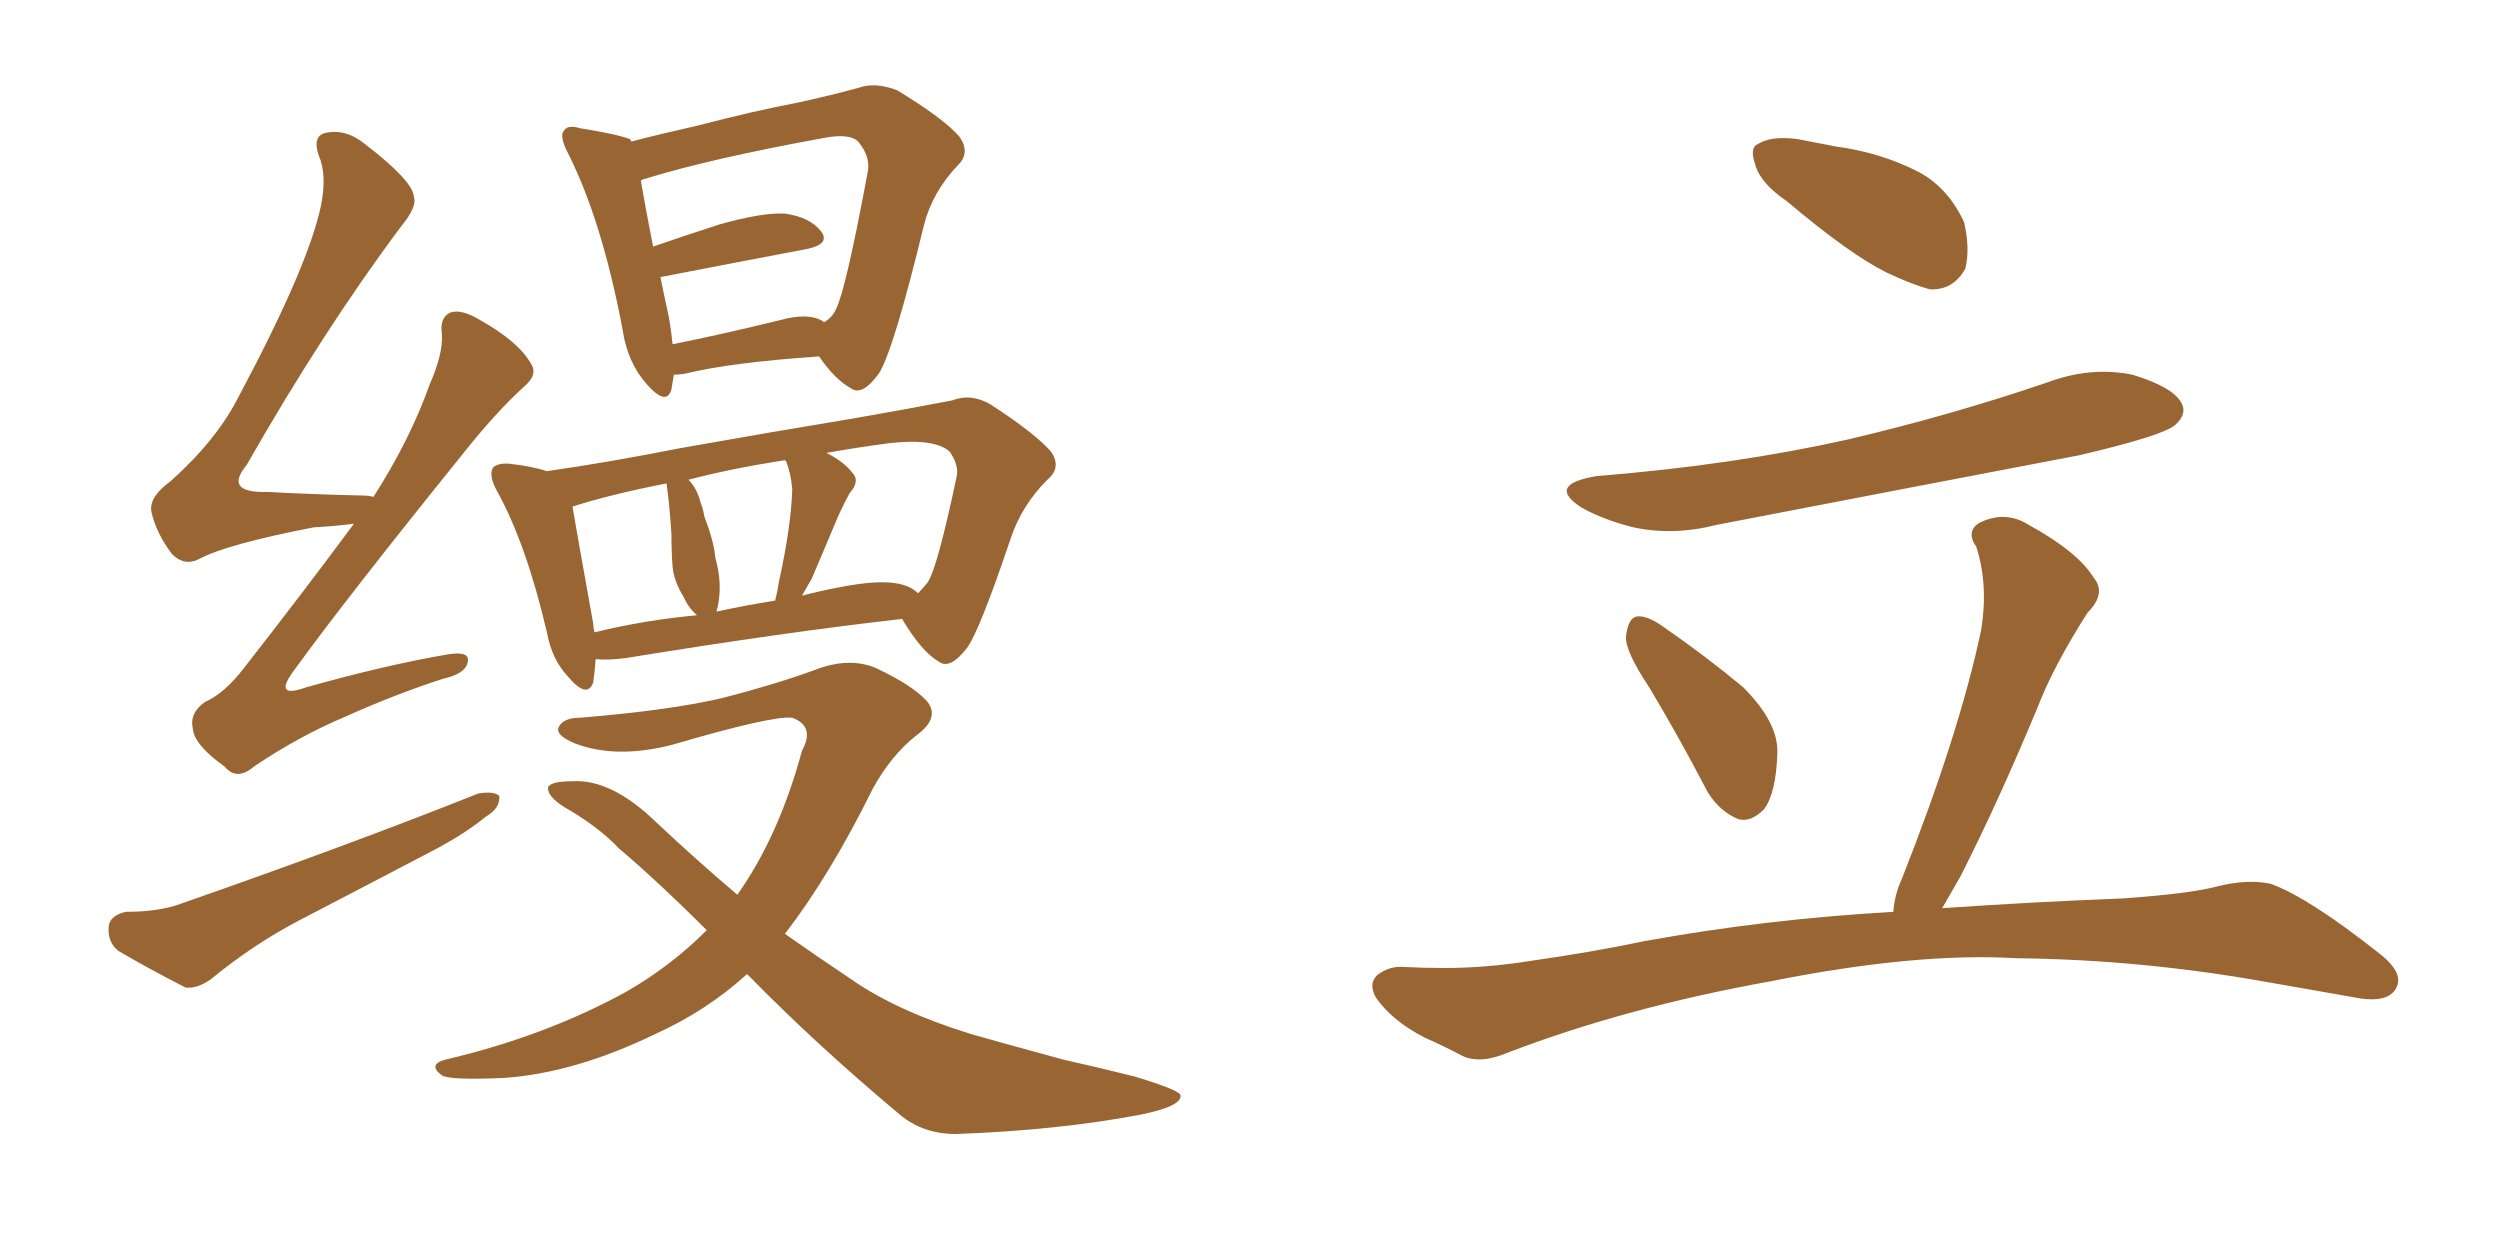 <svg xmlns="http://www.w3.org/2000/svg" xmlns:xlink="http://www.w3.org/1999/xlink" width="300" height="150"><path fill="#996633" padding="10" d="M42.48 62.84L42.48 62.84Q40.43 63.13 37.65 63.28L37.65 63.28Q27.10 65.33 23.88 67.09L23.88 67.09Q22.12 67.97 20.65 66.50L20.65 66.50Q18.75 64.01 18.16 61.38L18.16 61.38Q17.87 59.62 20.51 57.71L20.51 57.71Q26.07 52.73 28.71 47.46L28.71 47.46Q37.06 31.79 38.53 24.61L38.53 24.61Q39.26 20.95 38.23 18.60L38.23 18.60Q37.50 16.41 38.96 15.97L38.96 15.97Q41.46 15.38 43.80 17.29L43.80 17.29Q49.51 21.68 49.66 23.58L49.66 23.58Q50.10 24.76 48.19 27.10L48.19 27.10Q38.96 39.40 29.59 55.81L29.59 55.81Q26.81 59.18 32.08 59.03L32.08 59.03Q37.50 59.33 43.80 59.47L43.80 59.47Q44.24 59.47 44.82 59.62L44.82 59.62Q49.22 52.73 51.56 46.14L51.56 46.14Q53.17 42.48 53.03 40.14L53.03 40.14Q52.73 38.09 54.05 37.50L54.05 37.50Q55.37 37.06 57.57 38.38L57.57 38.38Q62.26 41.02 63.72 43.65L63.72 43.65Q64.60 44.97 62.84 46.44L62.84 46.44Q59.47 49.51 55.52 54.49L55.52 54.49Q41.46 71.92 35.30 80.42L35.30 80.42Q32.67 83.94 36.77 82.47L36.77 82.47Q46.14 79.83 53.76 78.52L53.76 78.52Q56.54 78.08 56.10 79.54L56.10 79.54Q55.81 80.86 53.17 81.45L53.17 81.45Q47.31 83.35 41.46 85.99L41.46 85.99Q35.89 88.33 30.47 91.99L30.47 91.99Q28.42 93.75 26.95 91.99L26.95 91.99Q23.29 89.36 23.14 87.45L23.14 87.45Q22.71 85.55 24.61 84.23L24.61 84.23Q26.95 83.20 29.30 80.13L29.30 80.13Q36.18 71.34 42.48 62.84ZM15.09 109.42L15.09 109.42Q19.19 109.42 21.83 108.40L21.83 108.40Q41.60 101.51 57.42 95.21L57.42 95.21Q59.33 94.92 59.91 95.51L59.91 95.51Q60.06 96.97 58.30 98.00L58.30 98.00Q55.96 99.90 52.73 101.66L52.73 101.66Q44.38 106.05 35.89 110.45L35.89 110.45Q30.32 113.38 25.34 117.48L25.34 117.48Q23.73 118.65 22.27 118.51L22.27 118.51Q17.43 116.02 14.21 114.11L14.21 114.11Q12.89 113.09 13.04 111.18L13.04 111.18Q13.18 109.86 15.09 109.42ZM80.86 44.97L80.86 44.97Q80.71 45.85 80.57 46.73L80.57 46.73Q79.98 48.78 77.64 46.14L77.64 46.14Q75.29 43.51 74.71 39.55L74.71 39.55Q72.22 26.37 68.12 18.31L68.12 18.31Q67.09 16.26 67.68 15.67L67.68 15.67Q68.12 14.94 69.58 15.38L69.58 15.38Q74.12 16.11 75.59 16.70L75.59 16.70Q75.73 16.85 75.73 16.99L75.73 16.99Q79.10 16.11 83.64 15.09L83.64 15.09Q90.38 13.33 95.80 12.30L95.80 12.30Q99.76 11.43 102.98 10.55L102.98 10.55Q105.03 9.81 107.67 10.84L107.67 10.84Q113.23 14.21 115.14 16.41L115.14 16.41Q116.46 18.31 114.99 19.78L114.99 19.78Q111.91 23.00 110.89 26.95L110.89 26.95L110.89 26.95Q107.23 42.04 105.47 44.82L105.47 44.82Q103.42 47.61 102.10 46.58L102.10 46.58Q100.20 45.56 98.29 42.77L98.29 42.77Q87.60 43.51 82.32 44.82L82.32 44.82Q81.45 44.97 80.86 44.97ZM98.73 38.53L98.73 38.53Q98.73 38.53 98.88 38.67L98.88 38.67Q99.90 38.09 100.34 37.06L100.34 37.06Q101.51 34.72 104.15 20.51L104.15 20.51Q104.44 18.75 102.98 16.99L102.98 16.99Q101.95 15.97 98.88 16.55L98.88 16.55Q85.25 19.04 77.64 21.39L77.64 21.39Q77.05 21.53 76.90 21.68L76.90 21.68Q77.34 24.32 78.37 29.59L78.37 29.59Q82.18 28.27 86.28 26.95L86.28 26.95Q91.41 25.49 94.19 25.63L94.19 25.63Q97.27 26.07 98.58 27.83L98.58 27.83Q99.61 29.30 96.83 29.88L96.83 29.88Q89.06 31.35 79.25 33.25L79.25 33.25Q79.69 35.45 80.27 38.09L80.27 38.09Q80.57 39.84 80.71 41.31L80.71 41.31Q86.57 40.14 93.75 38.38L93.75 38.38Q96.97 37.50 98.73 38.53ZM71.48 79.10L71.48 79.10Q71.34 80.86 71.19 81.88L71.19 81.88Q70.46 83.94 68.12 81.15L68.12 81.15Q66.21 79.10 65.63 75.88L65.63 75.88Q63.13 65.19 59.62 58.89L59.62 58.89Q58.59 56.98 59.18 56.10L59.18 56.10Q59.77 55.52 61.23 55.66L61.23 55.66Q63.87 55.96 65.63 56.54L65.63 56.54Q72.80 55.52 81.74 53.76L81.74 53.76Q93.31 51.71 102.25 50.24L102.25 50.24Q108.98 49.07 114.26 48.05L114.26 48.05Q116.46 47.17 118.80 48.49L118.80 48.49Q124.22 52.00 126.12 54.20L126.12 54.20Q127.44 56.10 125.68 57.57L125.68 57.57Q122.61 60.64 121.29 64.60L121.29 64.60L121.29 64.60Q117.48 75.88 116.02 77.78L116.02 77.78Q113.96 80.42 112.65 79.39L112.65 79.39Q110.60 78.22 108.25 74.27L108.25 74.27Q94.04 75.88 75.15 78.96L75.15 78.96Q72.95 79.25 71.48 79.10ZM107.67 70.02L107.67 70.02Q109.28 70.31 110.16 71.19L110.16 71.19Q110.89 70.46 111.33 69.87L111.33 69.87Q112.50 68.12 114.84 56.98L114.84 56.98Q114.99 55.66 113.96 54.20L113.96 54.20Q112.21 52.59 106.79 53.17L106.79 53.17Q102.39 53.76 99.17 54.35L99.17 54.35Q101.22 55.37 102.25 56.69L102.25 56.69Q103.27 57.71 101.95 59.18L101.95 59.18Q100.78 61.38 100.20 62.84L100.20 62.84Q98.73 66.36 97.41 69.43L97.41 69.43Q96.83 70.46 96.24 71.48L96.24 71.48Q98.44 70.90 100.78 70.46L100.78 70.46Q105.32 69.58 107.67 70.02ZM85.99 73.39L85.99 73.39Q89.36 72.66 93.02 72.07L93.02 72.07Q93.31 70.90 93.46 69.87L93.46 69.87Q94.92 63.28 95.07 58.74L95.07 58.74Q94.92 56.84 94.34 55.37L94.34 55.37Q94.19 55.22 94.19 55.22L94.19 55.22Q87.60 56.25 82.62 57.57L82.62 57.57Q83.64 58.59 84.08 60.35L84.08 60.35Q84.38 61.08 84.52 61.96L84.52 61.96Q85.69 65.04 85.84 66.94L85.84 66.94Q86.72 70.02 86.13 72.80L86.13 72.80Q85.99 73.24 85.99 73.39ZM71.34 75.88L71.34 75.88Q77.34 74.41 83.64 73.83L83.64 73.83Q82.62 72.95 82.03 71.63L82.03 71.63Q80.86 69.73 80.71 67.97L80.71 67.97Q80.57 66.21 80.57 64.01L80.57 64.01Q80.42 61.82 80.27 60.35L80.27 60.35Q80.13 59.03 79.98 58.01L79.98 58.01Q73.24 59.33 68.70 60.79L68.70 60.79Q69.29 64.31 71.19 74.85L71.19 74.85Q71.19 75.29 71.34 75.88ZM89.65 116.89L89.65 116.89L89.65 116.89Q84.81 121.29 78.66 124.07L78.66 124.07Q68.99 128.76 60.50 129.35L60.50 129.35Q54.05 129.64 53.03 129.05L53.03 129.05Q51.27 127.73 53.47 127.15L53.47 127.15Q65.33 124.37 75 119.09L75 119.09Q80.42 116.02 84.81 111.62L84.81 111.62Q79.10 105.91 74.27 101.81L74.27 101.81Q71.78 99.17 67.68 96.83L67.68 96.83Q65.63 95.51 65.77 94.48L65.77 94.48Q66.06 93.75 68.70 93.75L68.70 93.75Q73.39 93.46 78.81 98.73L78.81 98.73Q83.64 103.27 88.48 107.37L88.48 107.37Q93.46 100.34 96.24 90.09L96.24 90.09Q97.85 87.16 95.07 86.13L95.07 86.13Q92.72 85.84 80.71 89.36L80.71 89.36Q73.97 91.11 68.99 89.21L68.99 89.21Q66.50 88.18 67.09 87.16L67.09 87.16Q67.68 86.13 69.58 86.13L69.58 86.13Q80.27 85.25 86.57 83.79L86.57 83.79Q92.87 82.18 97.71 80.42L97.71 80.42Q101.81 78.81 105.03 80.13L105.03 80.13Q109.42 82.18 111.18 84.08L111.18 84.08Q112.94 86.13 109.86 88.33L109.86 88.33Q106.93 90.67 104.74 94.63L104.74 94.63Q99.61 105.03 94.19 112.06L94.19 112.06Q98.14 114.84 102.10 117.48L102.10 117.48Q107.52 121.29 116.46 124.07L116.46 124.07Q120.56 125.24 127.59 127.15L127.59 127.15Q132.13 128.17 136.23 129.20L136.23 129.20Q141.50 130.81 141.65 131.40L141.65 131.40Q141.94 132.71 136.96 133.74L136.96 133.74Q127.00 135.64 114.70 136.08L114.70 136.08Q110.74 136.08 107.96 133.74L107.96 133.74Q98.00 125.39 90.09 117.33L90.09 117.33Q89.79 117.04 89.65 116.89ZM214.45 24.17L214.45 24.17Q211.23 21.97 210.64 19.78L210.64 19.78Q209.91 17.72 210.94 17.29L210.94 17.29Q212.55 16.26 215.77 16.70L215.77 16.70Q217.97 17.14 220.31 17.58L220.31 17.58Q225.73 18.31 230.27 20.65L230.27 20.65Q233.79 22.56 235.69 26.66L235.69 26.66Q236.43 29.88 235.84 32.23L235.84 32.23Q234.38 34.86 231.59 34.72L231.59 34.72Q229.39 34.13 226.32 32.67L226.32 32.67Q221.92 30.47 214.45 24.17ZM191.60 57.13L191.60 57.13Q208.01 55.81 221.78 52.73L221.78 52.73Q234.23 49.80 245.80 45.85L245.80 45.85Q250.93 43.95 255.91 44.97L255.91 44.97Q260.74 46.44 261.77 48.34L261.77 48.34Q262.50 49.66 261.04 50.98L261.04 50.98Q259.57 52.29 249.46 54.64L249.46 54.64Q227.20 58.89 205.96 62.99L205.96 62.99Q200.83 64.31 196.00 63.28L196.00 63.28Q192.48 62.40 189.84 60.94L189.84 60.94Q185.45 58.15 191.60 57.13ZM197.90 82.47L197.90 82.47Q194.97 78.08 195.12 76.32L195.12 76.32Q195.41 74.12 196.44 73.97L196.44 73.97Q197.61 73.83 199.51 75.15L199.51 75.15Q204.79 78.81 209.18 82.47L209.18 82.47Q213.43 86.72 213.28 90.38L213.28 90.38Q213.13 95.21 211.67 97.12L211.67 97.12Q210.06 98.73 208.59 98.29L208.59 98.29Q206.40 97.41 204.93 95.07L204.93 95.07Q201.42 88.33 197.90 82.47ZM227.20 109.42L227.20 109.42L227.20 109.42Q227.34 107.37 228.22 105.47L228.22 105.47Q235.11 88.04 237.74 75.59L237.74 75.59Q238.62 70.17 237.16 65.63L237.16 65.63Q235.84 63.72 237.60 62.70L237.60 62.70Q240.67 61.23 243.46 62.99L243.46 62.99Q249.32 66.21 251.22 69.29L251.22 69.29Q252.83 71.19 250.49 73.54L250.49 73.54Q246.39 79.98 244.48 84.96L244.48 84.96Q239.79 96.24 235.25 105.18L235.25 105.18Q234.08 107.23 233.06 108.98L233.06 108.98Q243.60 108.25 254.74 107.81L254.74 107.81Q262.94 107.23 266.16 106.35L266.16 106.35Q269.68 105.47 272.46 106.05L272.46 106.05Q277.00 107.67 285.50 114.40L285.50 114.40Q288.72 116.89 287.40 118.80L287.40 118.80Q286.38 120.26 283.30 119.82L283.30 119.82Q277.44 118.80 272.46 117.92L272.46 117.92Q257.08 115.14 241.99 114.99L241.99 114.99Q229.98 114.26 212.40 117.77L212.40 117.77Q195.26 120.85 181.05 126.27L181.05 126.27Q177.69 127.73 175.49 126.71L175.49 126.71Q173.29 125.54 170.95 124.51L170.95 124.51Q166.99 122.46 165.09 119.68L165.09 119.68Q164.21 118.07 165.23 117.04L165.23 117.04Q166.55 116.02 168.02 116.02L168.02 116.02Q170.95 116.16 173.29 116.16L173.29 116.16Q178.42 116.16 183.84 115.28L183.84 115.28Q191.02 114.26 197.31 112.94L197.31 112.94Q211.82 110.30 227.20 109.42Z"/></svg>